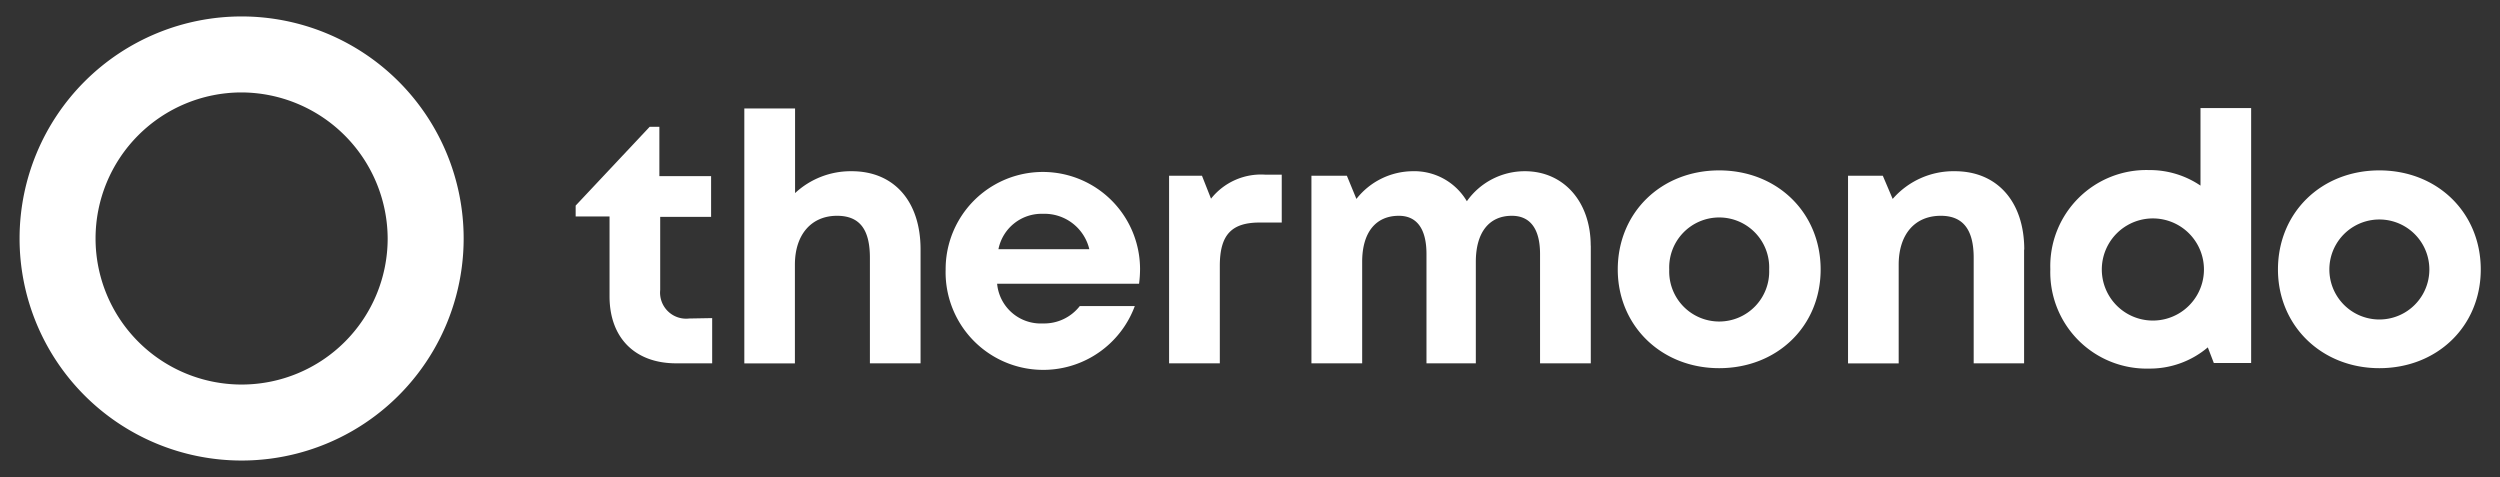 <svg xmlns="http://www.w3.org/2000/svg" id="Layer_1" data-name="Layer 1" viewBox="0 0 304 58"><rect x="0" y="0" width="304" height="58" fill="#333333" stroke="none"/><defs><style>.cls-1{fill:#fff;}</style></defs><path class="cls-1" d="M29.26,56A27,27,0,1,1,56.38,29,27,27,0,0,1,29.26,56Zm.11-44.76A17.76,17.76,0,1,0,47.14,29,17.84,17.84,0,0,0,29.37,11.24Z"></path><path class="cls-1" d="M86.6,38.68v5.5H82.22c-5,0-8.1-3.09-8.1-8.15V26.32H70V25l9-9.58h1.18v6h6.29v4.95H80.28v8.89a3.17,3.17,0,0,0,3.52,3.47Zm25.34-8.36V44.18h-6.16V31.35c0-3.41-1.21-5.11-4-5.11-3.08,0-5.12,2.24-5.12,5.95v12H90.51v-31h6.17V23.48a9.94,9.94,0,0,1,6.89-2.66c5.17,0,8.37,3.69,8.37,9.5Zm43.92-9.08v5.82h-2.68c-3.47,0-4.85,1.54-4.85,5.27V44.18h-6.17V21.37h4l1.1,2.79a7.76,7.76,0,0,1,6.61-2.92Zm37.58,8.63V44.18h-6.17V30.89c0-3.05-1.19-4.65-3.43-4.65-2.75,0-4.38,2-4.38,5.6V44.18h-6V30.89c0-3.05-1.16-4.65-3.36-4.65-2.79,0-4.46,2-4.46,5.6V44.18h-6.17V21.37h4.31l1.16,2.82a8.78,8.78,0,0,1,6.8-3.37,7.42,7.42,0,0,1,6.63,3.65,8.62,8.62,0,0,1,7.06-3.65c4.71,0,8,3.71,8,9.05Zm3.28,2.9c0-6.92,5.27-12.05,12.33-12.05s12.34,5.14,12.34,12.05-5.3,12-12.34,12-12.33-5.17-12.33-12Zm18.41,0a6.08,6.08,0,1,0-12.15,0,6.08,6.08,0,1,0,12.15,0Zm31-2.42V44.18H240V31.35c0-3.45-1.31-5.11-4-5.11-3.18,0-5.12,2.28-5.12,5.95v12h-6.16V21.37h4.23l1.2,2.82a9.79,9.79,0,0,1,7.56-3.37c5.2,0,8.44,3.76,8.44,9.53Zm27.61-17.21v31H269.2l-.73-1.9a10.91,10.91,0,0,1-7.15,2.58,11.72,11.72,0,0,1-12-12.09,11.68,11.68,0,0,1,12-12.05,11,11,0,0,1,6.26,1.89V13.14ZM268,32.77a6.21,6.21,0,1,0-12.42,0,6.21,6.21,0,1,0,12.42,0Zm9,0c0-6.92,5.27-12.05,12.33-12.05s12.33,5.14,12.33,12.05-5.3,12-12.33,12-12.33-5.17-12.33-12Zm18.41,0a6.08,6.08,0,1,0-12.16,0,6.08,6.08,0,1,0,12.16,0ZM131.3,37.22a5.48,5.48,0,0,1-4.48,2.11,5.32,5.32,0,0,1-5.57-4.83h17.26a13.76,13.76,0,0,0,.12-1.81,11.82,11.82,0,1,0-23.64.08,11.87,11.87,0,0,0,23,4.45ZM126.82,26a5.6,5.6,0,0,1,5.64,4.3H121.41a5.35,5.35,0,0,1,5.41-4.3Z"></path></svg>